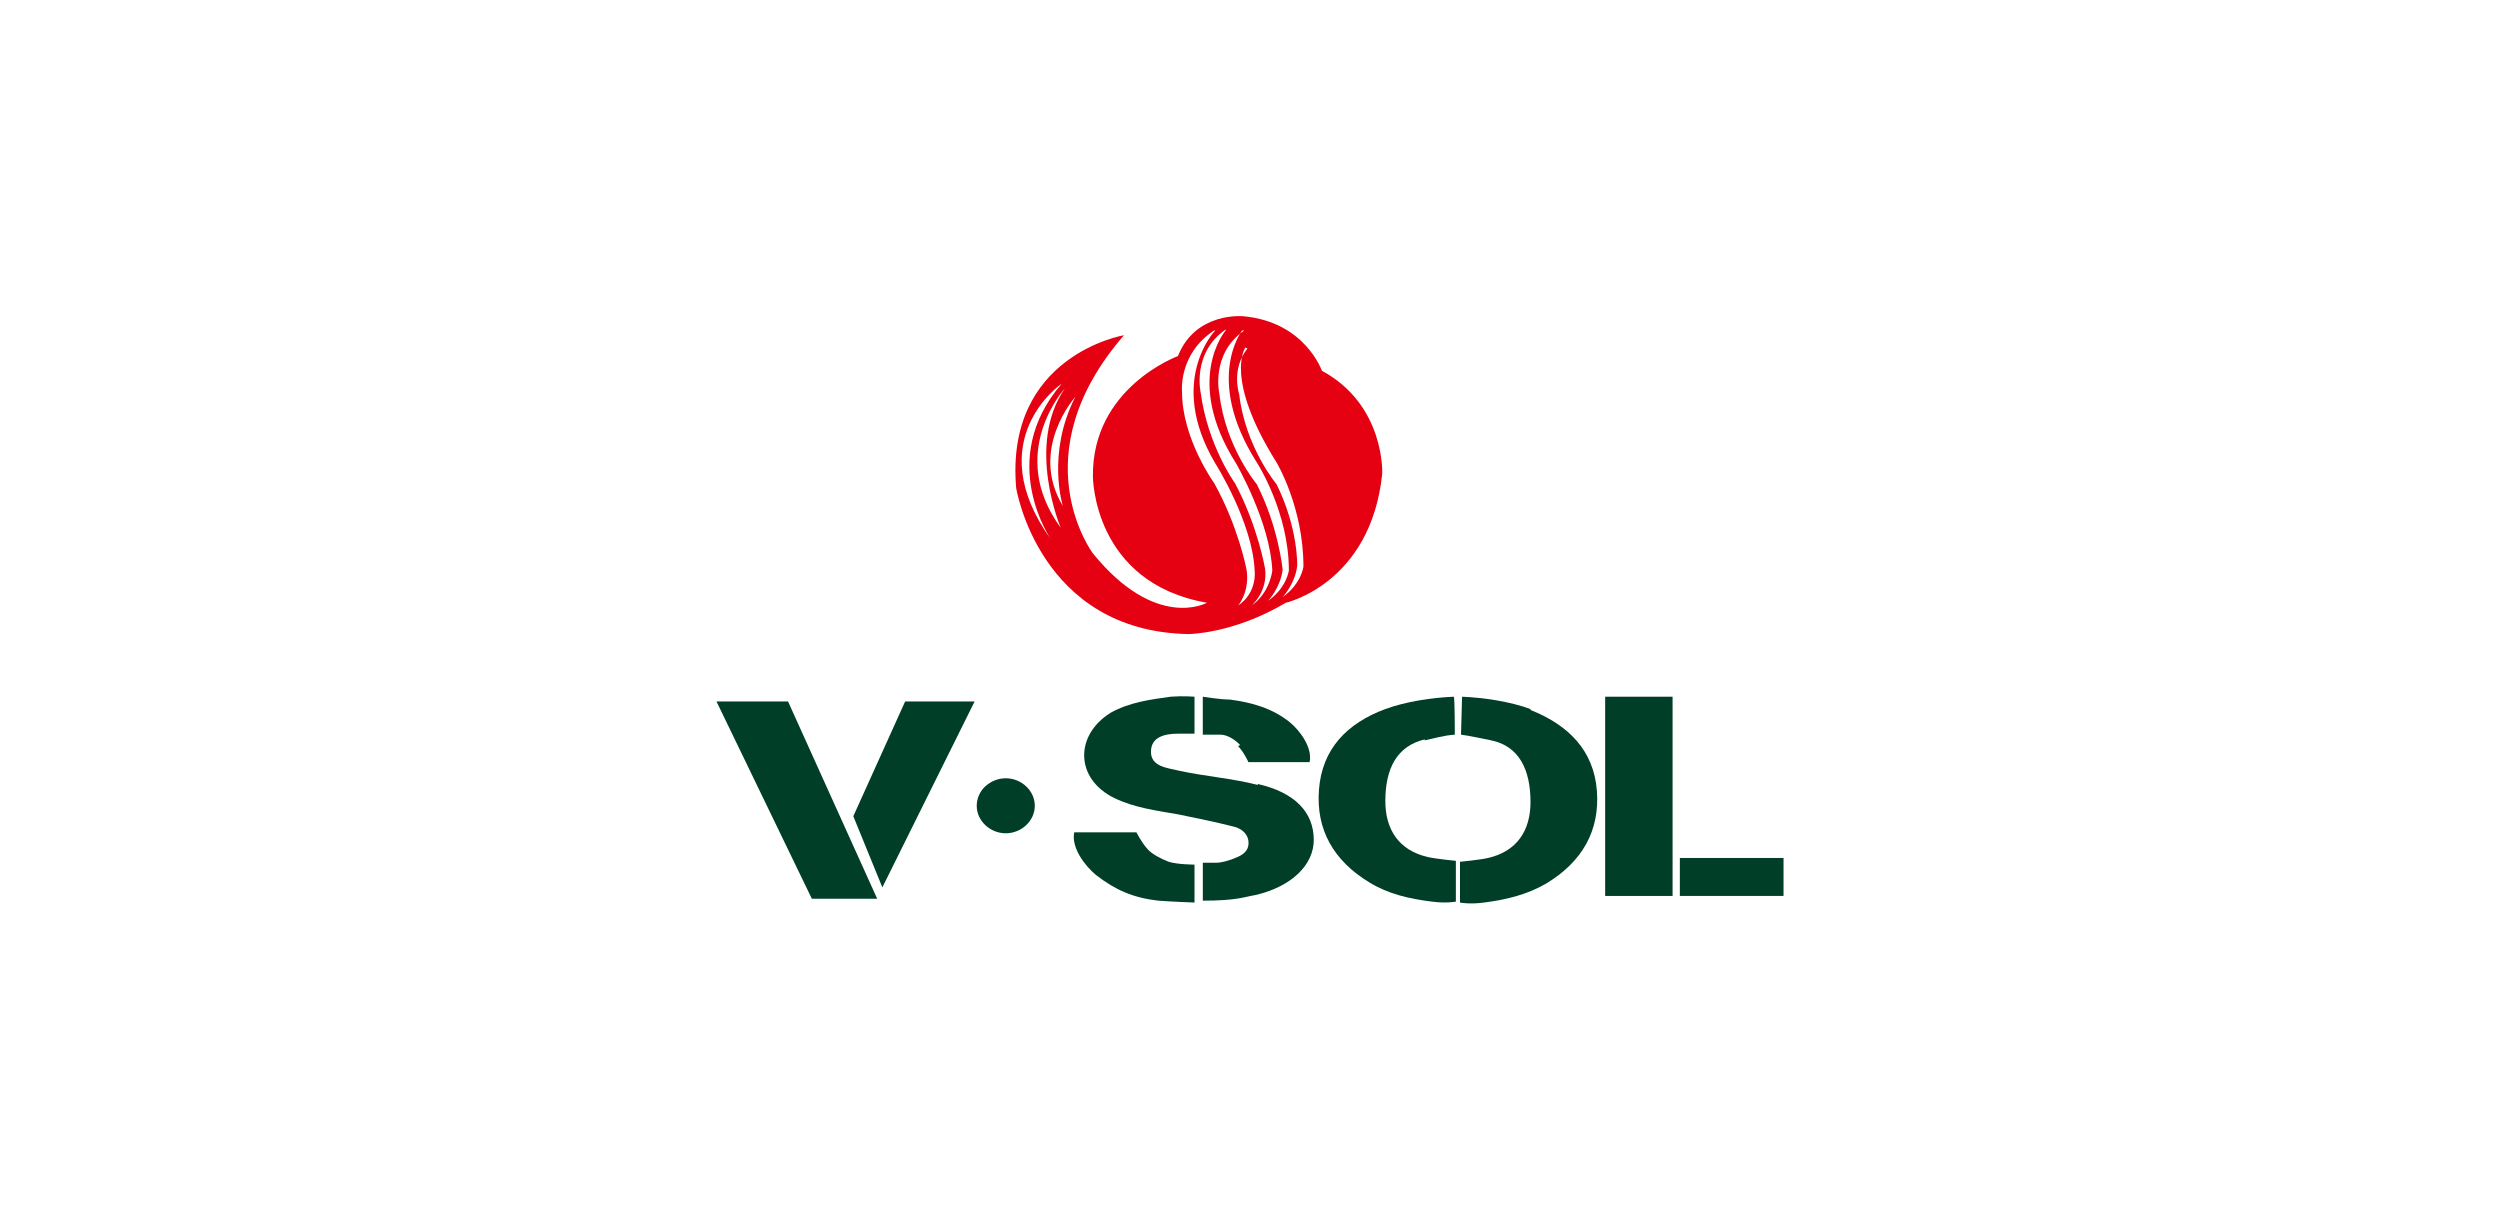 <svg width="164" height="80" viewBox="0 0 164 80" fill="none" xmlns="http://www.w3.org/2000/svg">
<path d="M164 0H0V80H164V0Z" fill="white"/>
<path d="M86.729 24.355C86.729 24.355 85.641 21.118 81.559 20.745C81.559 20.745 78.43 20.434 77.273 23.359C77.273 23.359 71.627 25.413 71.695 31.263C71.695 31.263 71.695 38.234 79.178 39.541C79.178 39.541 75.845 41.408 71.695 36.304C71.695 36.304 66.865 29.894 73.736 21.99C73.736 21.99 65.913 23.297 66.661 32.01C66.661 32.01 68.158 41.408 77.954 41.595C77.954 41.595 80.879 41.595 84.348 39.541C84.348 39.541 89.926 38.296 90.674 31.076C90.674 31.076 90.879 26.533 86.661 24.292M69.654 25.164C65.3 30.205 68.974 35.433 68.974 35.433C64.212 28.836 69.654 25.164 69.654 25.164ZM69.858 25.475C67.273 29.209 69.586 34.624 69.586 34.624C65.981 29.707 69.858 25.475 69.858 25.475ZM70.539 26.035C68.634 29.769 69.722 33.192 69.722 33.192C67.477 29.458 70.539 26.035 70.539 26.035Z" fill="#E50012"/>
<path d="M67.611 52.797C67.611 53.855 66.999 54.477 65.91 54.477C64.822 54.477 64.142 53.793 64.142 52.797C64.142 51.801 64.822 51.241 65.774 51.179C66.863 51.179 67.475 51.739 67.611 52.797Z" fill="#0095D4"/>
<path d="M82.51 51.491C80.809 51.055 79.041 50.931 77.34 50.557C76.592 50.371 75.503 50.309 75.503 49.313C75.503 48.317 76.456 48.13 77.272 48.13C77.612 48.13 78.36 48.13 78.36 48.13V45.703C78.36 45.703 77.612 45.641 76.796 45.703C75.435 45.889 74.075 46.076 72.85 46.761C70.469 48.255 70.537 51.117 73.122 52.362C74.415 52.985 75.843 53.171 77.272 53.42C78.496 53.669 79.721 53.918 80.945 54.23C81.49 54.354 81.966 54.79 81.898 55.412C81.83 55.972 81.353 56.159 80.877 56.346C80.537 56.47 80.129 56.594 79.789 56.594C79.449 56.594 78.905 56.594 78.905 56.594V59.084C81.149 59.084 81.626 58.835 82.374 58.711C84.755 58.151 86.183 56.719 86.183 55.101C86.183 53.296 84.959 51.989 82.51 51.429" fill="#003E27"/>
<path d="M100.401 46.513C99.04 46.015 97.34 45.766 95.911 45.704L95.843 48.193C96.659 48.318 97.204 48.442 97.816 48.567C99.653 48.94 100.401 50.496 100.401 52.612C100.401 54.479 99.517 55.849 97.612 56.284C97.068 56.409 95.775 56.533 95.775 56.533V59.209C95.775 59.209 96.387 59.334 97.34 59.209C98.768 59.023 100.129 58.712 101.421 57.965C103.802 56.533 104.959 54.479 104.755 51.865C104.551 49.251 102.918 47.571 100.401 46.575" fill="#003E27"/>
<path d="M93.463 48.567C94.075 48.442 94.619 48.256 95.436 48.193C95.436 48.193 95.436 45.704 95.368 45.704C93.939 45.766 92.239 46.015 90.878 46.513C88.361 47.447 86.728 49.127 86.524 51.803C86.32 54.417 87.477 56.471 89.858 57.903C91.082 58.649 92.443 58.961 93.939 59.147C94.891 59.272 95.504 59.147 95.504 59.147V56.471C95.504 56.471 94.211 56.347 93.667 56.222C91.762 55.786 90.878 54.417 90.878 52.55C90.878 50.434 91.626 48.94 93.463 48.505" fill="#003E27"/>
<path d="M81.216 48.94C81.624 49.376 81.896 49.998 81.896 49.998H85.909C86.113 49.065 85.297 47.944 84.617 47.384C83.46 46.451 82.1 46.077 80.671 45.891C80.059 45.891 78.903 45.704 78.903 45.704V48.193C78.903 48.193 79.651 48.193 80.059 48.193C80.535 48.193 81.079 48.567 81.352 48.878" fill="#003E27"/>
<path d="M76.659 56.531C76.183 56.344 75.571 56.033 75.299 55.722C74.891 55.286 74.551 54.602 74.551 54.602H70.469C70.265 55.597 71.149 56.78 71.898 57.402C73.19 58.398 74.347 58.896 75.979 59.083C76.728 59.145 78.36 59.207 78.36 59.207V56.718C78.36 56.718 77.272 56.718 76.659 56.531Z" fill="#003E27"/>
<path d="M47 46.014L53.258 58.959H57.544L51.694 46.014H47Z" fill="#003E27"/>
<path d="M55.977 53.545L57.882 58.212L63.936 46.014H59.378L55.977 53.545Z" fill="#003E27"/>
<path d="M65.978 51.054C64.958 51.054 64.073 51.863 64.073 52.859C64.073 53.855 64.958 54.664 65.978 54.664C66.998 54.664 67.883 53.855 67.883 52.859C67.883 51.863 66.998 51.054 65.978 51.054Z" fill="#003E27"/>
<path d="M109.721 45.704H105.299V58.774H109.721V45.704Z" fill="#003E27"/>
<path d="M117 56.283H110.198V58.773H117V56.283Z" fill="#003E27"/>
<path d="M79.719 21.677C79.719 21.677 76.522 24.976 79.719 30.39C79.719 30.39 82.168 34.249 82.304 37.423C82.304 37.423 82.508 38.855 81.216 39.726C81.216 39.726 82.032 38.792 81.76 37.299C81.76 37.299 81.216 34.498 79.651 31.697C79.651 31.697 77.542 28.772 77.542 25.723C77.542 25.723 77.27 23.233 79.651 21.677" fill="white"/>
<path d="M80.402 21.679C80.402 21.679 77.613 24.915 81.082 30.392C81.082 30.392 83.327 34.251 83.463 37.425C83.463 37.425 83.327 38.856 82.102 39.728C82.102 39.728 83.191 38.794 82.987 37.3C82.987 37.3 82.511 34.5 81.014 31.699C81.014 31.699 79.245 29.272 78.769 25.786C78.769 25.786 78.157 23.172 80.402 21.616" fill="white"/>
<path d="M81.489 21.677C81.489 21.677 78.972 24.851 82.441 30.328C82.441 30.328 84.55 33.565 84.55 37.423C84.55 37.423 84.414 38.544 83.189 39.415C83.189 39.415 84.006 38.544 84.142 37.361C84.142 37.361 83.87 34.56 82.441 31.76C82.441 31.76 80.4 29.332 79.992 25.847C79.992 25.847 79.38 23.233 81.625 21.677" fill="white"/>
<path d="M81.696 22.798C81.696 22.798 80.268 24.79 83.737 30.329C83.737 30.329 85.506 33.254 85.506 37.175C85.506 37.175 85.37 38.296 84.145 39.167C84.145 39.167 84.962 38.296 85.098 37.113C85.098 37.113 85.166 34.624 83.737 31.761C83.737 31.761 81.696 29.333 81.288 25.848C81.288 25.848 80.744 24.23 81.832 22.861" fill="white"/>
</svg>
